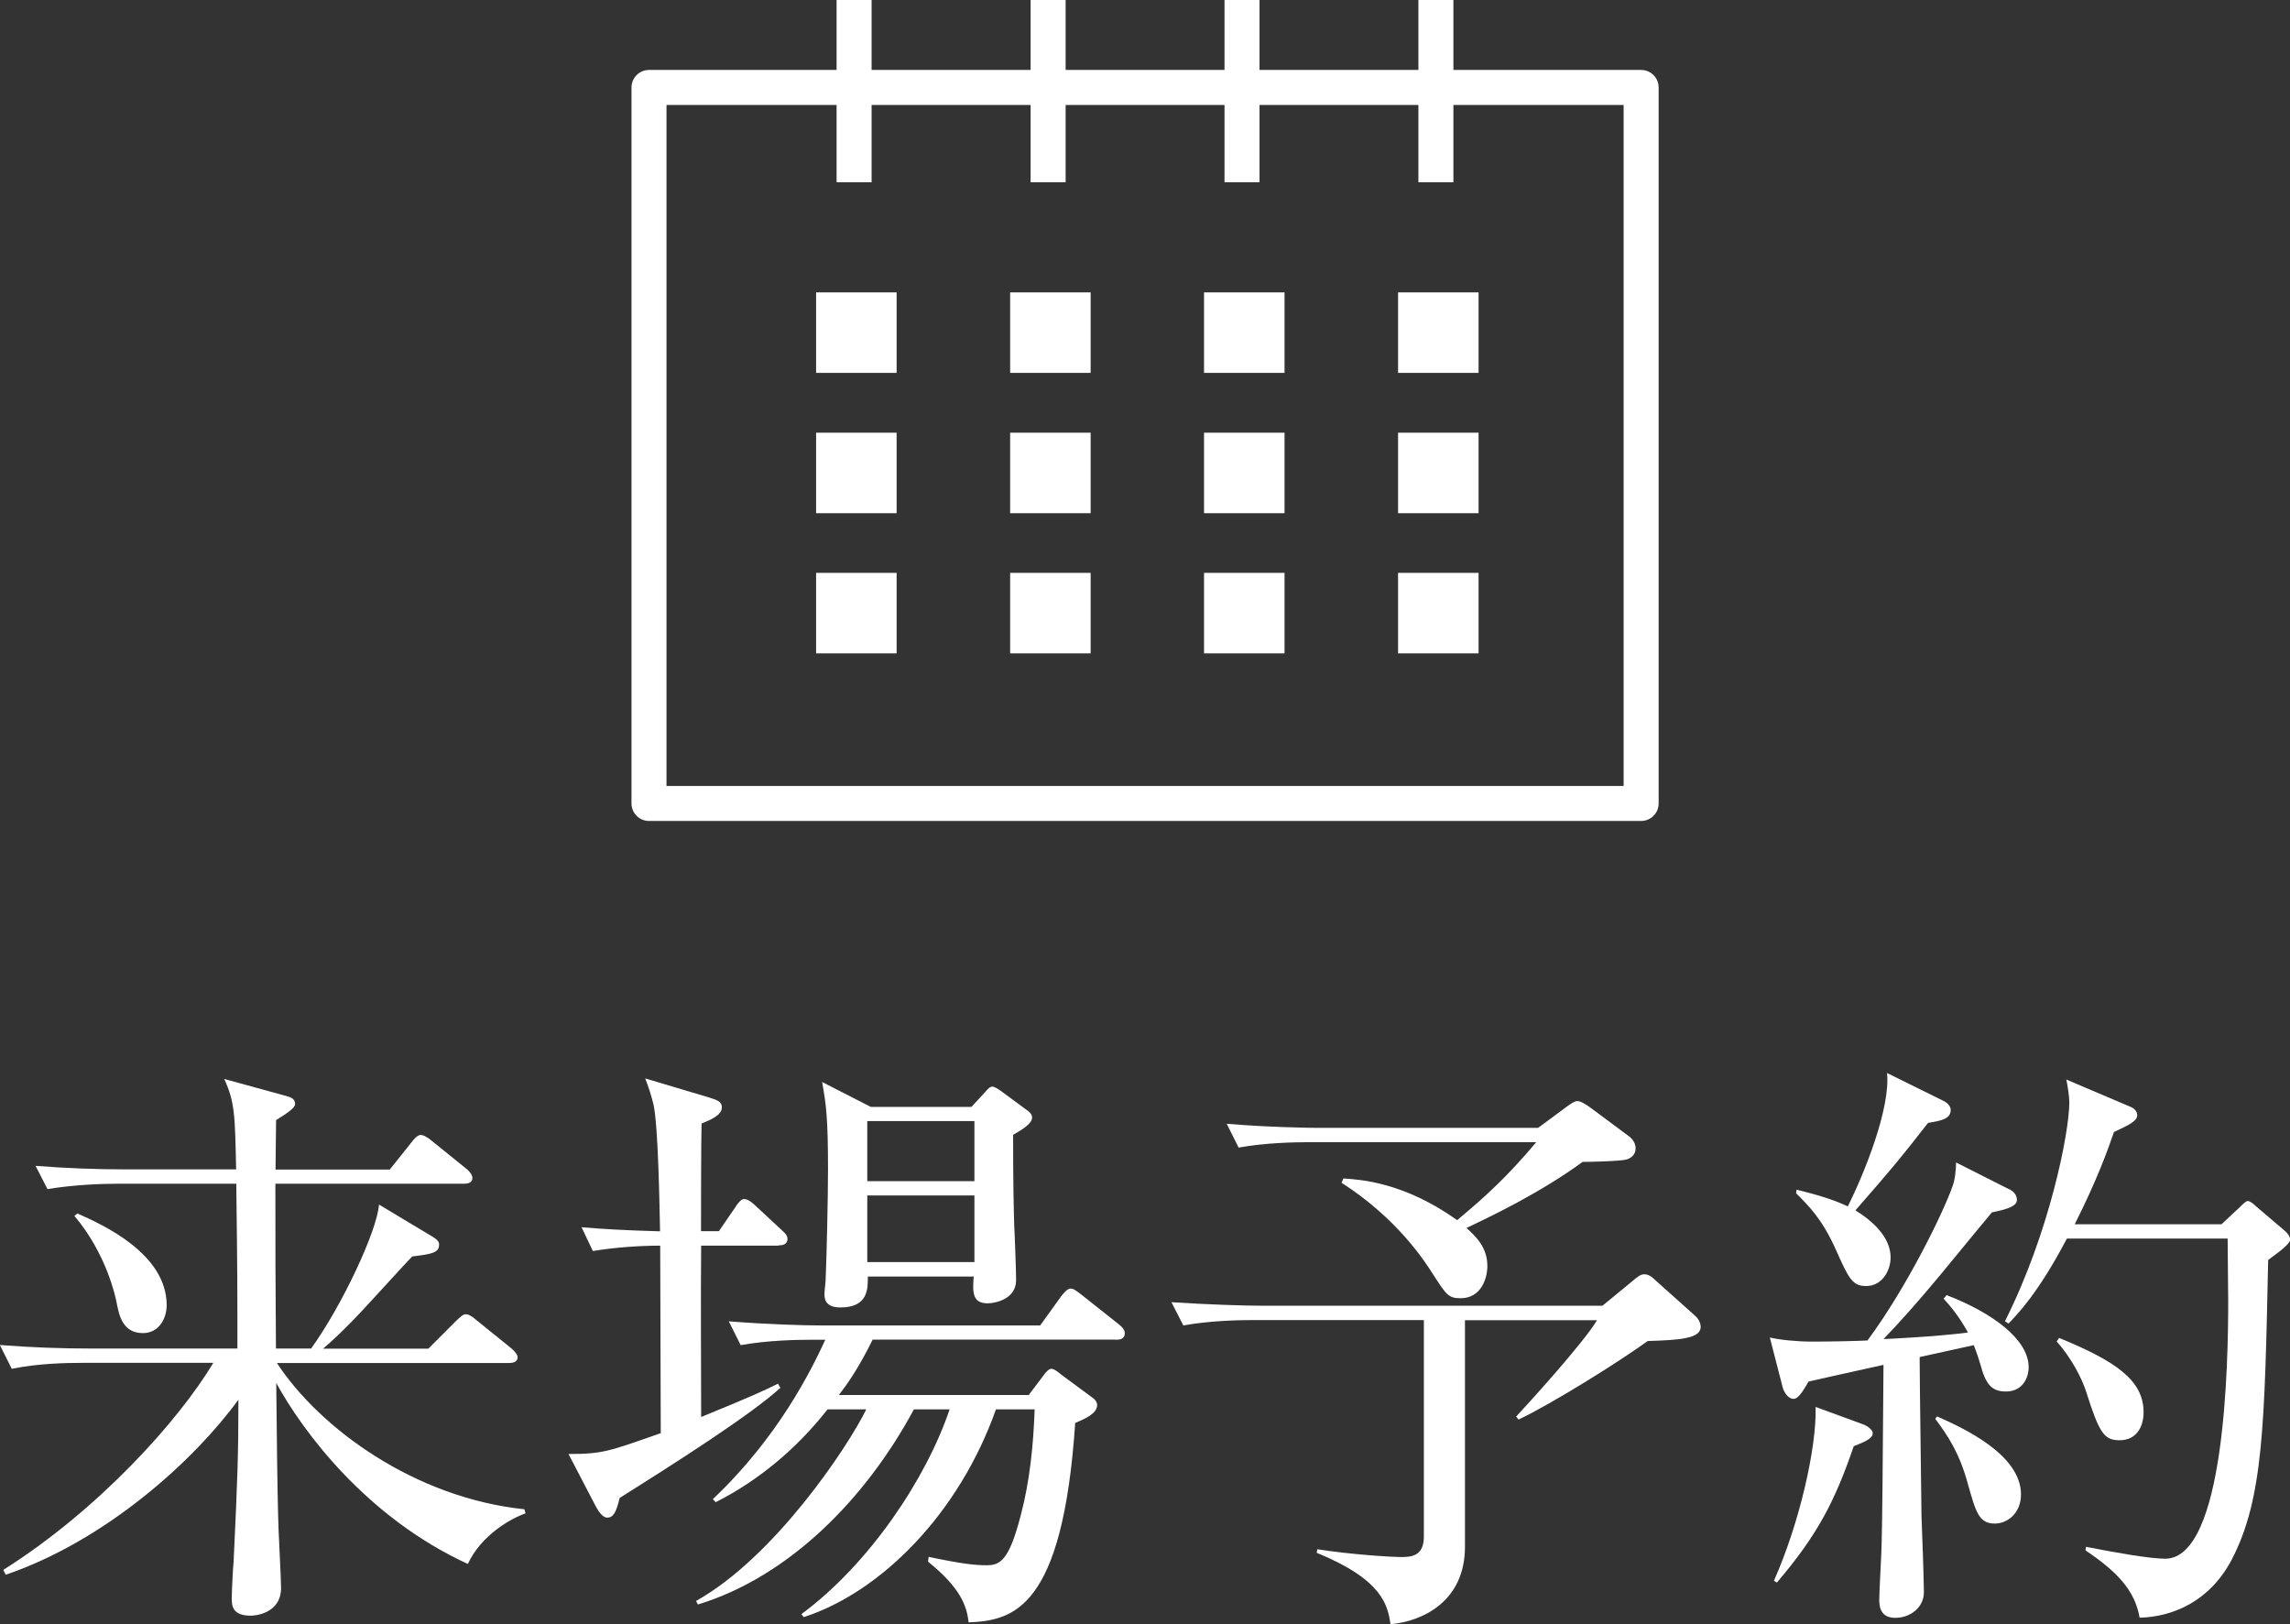 <?xml version="1.0" encoding="UTF-8"?><svg id="_イヤー_2" xmlns="http://www.w3.org/2000/svg" viewBox="0 0 161.57 114.59"><rect x="0" y="0" width="161.57" height="114.59" fill="#333333" stroke="none"/><defs><style>.cls-1{fill:#fff;}.cls-2{stroke-miterlimit:10;stroke-width:2.47px;}.cls-2,.cls-3{fill:none;stroke:#fff;}.cls-3{stroke-linecap:square;stroke-linejoin:round;stroke-width:2.47px;}</style></defs><g id="footer"><g><g><path class="cls-1" d="M19.53,96.16c3.02,4.62,9.74,9.53,17.47,10.33l.08,.29c-1.01,.34-3.15,1.55-4.07,3.57-7.14-3.28-11.63-9.32-13.52-12.77,.04,4.16,.08,7.31,.13,9.24,0,.84,.21,4.49,.21,5.21,0,1.85-1.89,1.97-2.14,1.97-1.34,0-1.34-.76-1.34-1.26,0-.34,.08-2.06,.13-2.52,.29-6.05,.34-7.73,.34-11.46-3.11,4.28-9.36,9.95-16.42,12.35l-.17-.34c6.72-4.24,12.35-10.5,14.82-14.61H5.79c-1.13,0-3.11,.04-4.96,.42l-.84-1.68c2.14,.17,4.33,.25,6.47,.25h10.29c0-4.54,0-5.25-.08-11.63H8.31c-1.22,0-3.15,.08-4.96,.38l-.84-1.64c2.14,.17,4.33,.25,6.47,.25h7.68c-.08-3.74-.08-4.75-.84-6.38l4.45,1.22c.25,.08,.55,.17,.55,.55,0,.25-.46,.59-1.34,1.13,0,.38-.04,2.9-.04,3.49h8.06l1.51-1.89c.21-.29,.46-.55,.67-.55,.17,0,.46,.13,.84,.46l2.39,1.93c.17,.13,.42,.42,.42,.63,0,.42-.42,.42-.67,.42h-13.23c0,5.46,0,6.13,.04,11.63h2.48c2.18-3.02,4.66-8.31,4.79-10.16l3.78,2.27c.42,.25,.46,.42,.46,.55,0,.55-.42,.67-1.89,.84-.38,.38-.63,.67-3.07,3.32-1.6,1.76-2.73,2.77-3.23,3.19h7.43l1.93-1.93c.38-.38,.55-.5,.71-.5s.38,.08,.76,.42l2.44,1.97c.21,.17,.46,.46,.46,.63,0,.42-.46,.42-.67,.42H19.53Zm-14.07-10.54c1.72,.76,6.3,2.81,6.3,6.47,0,.88-.5,1.97-1.68,1.97-1.43,0-1.68-1.26-1.85-2.14-.08-.42-.71-3.44-2.98-6.13l.21-.17Z"/><path class="cls-1" d="M54.93,87.89h-5.46c-.04,3.91,0,8.06,0,12.09,3.7-1.51,4.49-1.89,5.42-2.35l.17,.29c-2.06,1.89-7.39,5.29-11.34,7.77-.25,1.05-.46,1.39-.88,1.39-.34,0-.63-.5-.76-.71l-1.97-3.78c2.39,0,2.81-.17,6.51-1.47,0-3.86-.04-9.57-.04-13.23-1.47,0-3.28,.13-4.75,.38l-.8-1.68c1.55,.13,2.86,.21,5.54,.29-.04-1.93-.13-7.39-.46-8.94-.17-.67-.34-1.22-.59-1.85l4.49,1.34c.5,.17,.92,.25,.92,.71,0,.55-.8,.88-1.43,1.13-.04,1.18-.04,6.51-.04,7.6h1.26l1.18-1.72c.13-.21,.38-.55,.59-.55,.25,0,.55,.21,.8,.46l1.85,1.72c.34,.29,.42,.46,.42,.63,0,.42-.38,.46-.63,.46Zm23.77,6.63h-17.13c-.97,1.97-1.76,3.11-2.39,3.91h13.4l1.05-1.39c.17-.25,.38-.46,.55-.46,.21,0,.5,.25,.71,.42l2.1,1.55c.21,.13,.42,.34,.42,.59,0,.63-.97,1.01-1.55,1.26-.88,13.19-4.41,13.94-7.52,14.07-.13-1.22-.63-2.48-2.86-4.28l.04-.34c2.39,.5,3.28,.59,4.07,.59,.97,0,1.6-.29,2.44-3.57,.63-2.39,.88-4.91,.97-7.43h-2.73c-2.6,7.35-8.1,12.89-13.56,14.66l-.17-.21c4.79-3.53,8.82-9.57,10.46-14.45h-2.52c-3.36,6.26-8.78,11.8-15.24,13.77l-.13-.25c5.5-3.07,10.67-10.79,12.01-13.52h-2.73c-2.14,2.73-4.83,5-7.89,6.55l-.21-.21c4.62-4.37,6.93-9.07,7.94-11.25h-1.01c-1.05,0-3.07,.04-4.96,.38l-.84-1.68c2.65,.21,5.25,.29,6.47,.29h15.5l1.51-2.1c.17-.21,.42-.5,.63-.5s.38,.13,.76,.42l2.65,2.1c.21,.17,.42,.38,.42,.63,0,.42-.38,.46-.63,.46Zm-7.22-14.45c0,3.57,.04,5,.08,6.47,.04,.59,.13,3.23,.13,3.78,0,1.39-1.55,1.64-2.02,1.64-1.09,0-1.05-.84-.97-1.89h-7.47c0,.84,.04,2.18-1.93,2.18-1.13,0-1.13-.67-1.13-.97,0-.21,.08-.8,.08-.92,.08-1.89,.17-5.96,.17-7.89,0-3.53-.13-4.58-.42-6.13l3.44,1.76h7.1l.97-1.05c.21-.25,.34-.38,.5-.38s.34,.13,.59,.29l1.76,1.3c.21,.13,.46,.34,.46,.59,0,.42-.67,.84-1.34,1.22Zm-2.73-.97h-7.56v4.24h7.56v-4.24Zm0,5.25h-7.56v4.7h7.56v-4.7Z"/><path class="cls-1" d="M103.36,93.14v16c0,3.78-2.9,5.25-5.25,5.46-.21-1.3-.5-3.11-5.21-5.04l.04-.25c2.39,.38,5.29,.55,5.84,.55,.71,0,1.68,0,1.68-1.43v-15.29h-12.01c-1.05,0-3.07,.04-4.96,.38l-.84-1.64c2.6,.17,5.21,.25,6.47,.25h23.94l2.14-1.76c.29-.25,.55-.46,.8-.46,.29,0,.5,.13,.84,.46l2.77,2.48c.25,.21,.38,.55,.38,.76,0,.55-.63,.71-1.05,.8-.63,.13-1.47,.17-2.69,.21-2.02,1.47-6.8,4.45-9.11,5.54l-.17-.21c.59-.63,4.7-5.12,5.71-6.8h-9.32Zm-8.57-9.99c1.18,.08,4.24,.25,8.02,2.94,2.06-1.72,3.53-3.07,5.58-5.5h-16.04c-1.05,0-3.07,.04-4.96,.38l-.84-1.68c2.9,.25,5.92,.29,6.47,.29h15.5l1.93-1.43c.34-.25,.63-.46,.84-.46,.25,0,.55,.21,.92,.46l2.77,2.06c.25,.21,.42,.5,.42,.8,0,.42-.25,.67-.63,.8-.5,.13-2.69,.17-3.11,.17-2.98,2.18-6.42,3.82-8.19,4.66,.63,.59,1.47,1.34,1.47,2.69,0,.84-.42,2.27-1.89,2.27-.88,0-1.01-.25-2.02-1.81-.46-.71-2.39-3.78-6.38-6.34l.13-.29Z"/><path class="cls-1" d="M141.75,83.9c.34,.17,.55,.42,.55,.76,0,.38-.46,.63-1.76,.88-.55,.67-1.72,2.06-3.53,4.28-1.6,1.93-2.98,3.49-4.12,4.66,.21,0,3.74-.17,5.96-.46-.17-.29-.67-1.26-1.72-2.39l.21-.25c3.28,1.26,5.79,3.15,5.79,5.08,0,.8-.46,1.72-1.6,1.72-1.01,0-1.43-.5-1.81-1.93-.04-.13-.21-.71-.46-1.34l-3.82,.84c0,1.81,.13,10.41,.13,11.21,.04,.84,.17,4.62,.17,5.38,0,1.09-.97,1.81-2.02,1.81-.88,0-1.13-.55-1.13-1.26,0-.67,.17-3.44,.17-4.03,.04-1.34,.08-5.46,.13-12.56-2.65,.59-4.75,1.05-5.29,1.18-.25,.42-.67,1.22-1.05,1.22-.42,0-.67-.5-.76-.76l-.92-3.57c.71,.17,1.93,.29,2.98,.29,1.3,0,3.23-.04,3.91-.08,2.86-3.86,5.42-9.2,6-10.88,.17-.42,.25-1.18,.25-1.68l3.74,1.89Zm-16.59,27.63c1.81-4.07,3.02-9.41,2.94-12.26l3.44,1.26c.29,.13,.59,.38,.59,.59,0,.29-.25,.5-1.34,.92-1.34,3.91-2.56,6.26-5.42,9.62l-.21-.13Zm1.6-27.59c1.18,.29,2.56,.67,3.61,1.18,1.18-2.35,3.02-6.93,2.77-9.41l3.99,1.97c.34,.17,.5,.42,.5,.63,0,.63-.63,.76-1.6,.92-1.97,2.52-2.27,2.9-5.12,6.17,1.22,.76,2.48,1.89,2.48,3.32,0,.97-.63,2.02-1.72,2.02-.97,0-1.22-.5-2.14-2.56-.97-2.18-1.93-3.11-2.81-3.99l.04-.25Zm9.91,16c1.72,.76,5.92,2.65,5.92,5.5,0,1.34-.97,2.06-1.85,2.06-1.13,0-1.34-.84-1.89-2.77-.59-2.18-1.39-3.4-2.31-4.62l.13-.17Zm20.07-13.56l1.26-1.18c.21-.21,.46-.46,.59-.46,.17,0,.46,.25,.59,.38l2.02,1.72c.21,.17,.38,.42,.38,.63,0,.29-.8,.88-1.55,1.43-.25,11.63-.34,16.84-2.56,21.12-1.55,2.98-4.2,4.07-6.51,4.12-.34-1.97-1.64-3.28-3.82-4.75l.04-.25c1.93,.38,4.49,.84,5.58,.84,4.24,0,4.45-13.86,4.45-18.18,0-.71-.04-3.7-.04-4.41h-11.34c-2.06,3.91-3.49,5.33-4.12,6l-.25-.17c3.11-6.17,4.54-13.27,4.54-15.45,0-.42-.13-1.22-.21-1.6l4.54,1.93c.21,.08,.46,.29,.46,.59,0,.42-.63,.71-1.64,1.18-.46,1.34-1.22,3.44-2.77,6.51h10.37Zm-11.46,8.02c3.99,1.64,5.96,2.98,5.96,5.25,0,1.01-.5,1.97-1.68,1.97-1.09,0-1.43-.46-2.35-3.36-.34-1.09-1.13-2.52-2.1-3.61l.17-.25Z"/></g><g><rect class="cls-3" x="45.79" y="6.17" width="70" height="50.52"/><g><line class="cls-2" x1="60.26" x2="60.26" y2="12.86"/><line class="cls-2" x1="73.95" x2="73.95" y2="12.86"/><line class="cls-2" x1="87.63" x2="87.63" y2="12.86"/><line class="cls-2" x1="101.31" x2="101.31" y2="12.86"/></g><g><rect class="cls-1" x="57.58" y="20.63" width="5.68" height="5.68"/><rect class="cls-1" x="57.58" y="30.53" width="5.68" height="5.68"/><rect class="cls-1" x="57.58" y="40.42" width="5.68" height="5.68"/></g><g><rect class="cls-1" x="71.27" y="20.63" width="5.68" height="5.68"/><rect class="cls-1" x="71.27" y="30.53" width="5.68" height="5.68"/><rect class="cls-1" x="71.27" y="40.42" width="5.68" height="5.68"/></g><g><rect class="cls-1" x="84.95" y="20.63" width="5.68" height="5.68"/><rect class="cls-1" x="84.95" y="30.53" width="5.68" height="5.68"/><rect class="cls-1" x="84.95" y="40.42" width="5.68" height="5.68"/></g><g><rect class="cls-1" x="98.64" y="20.63" width="5.68" height="5.68"/><rect class="cls-1" x="98.64" y="30.53" width="5.68" height="5.68"/><rect class="cls-1" x="98.64" y="40.42" width="5.68" height="5.68"/></g></g></g></g></svg>